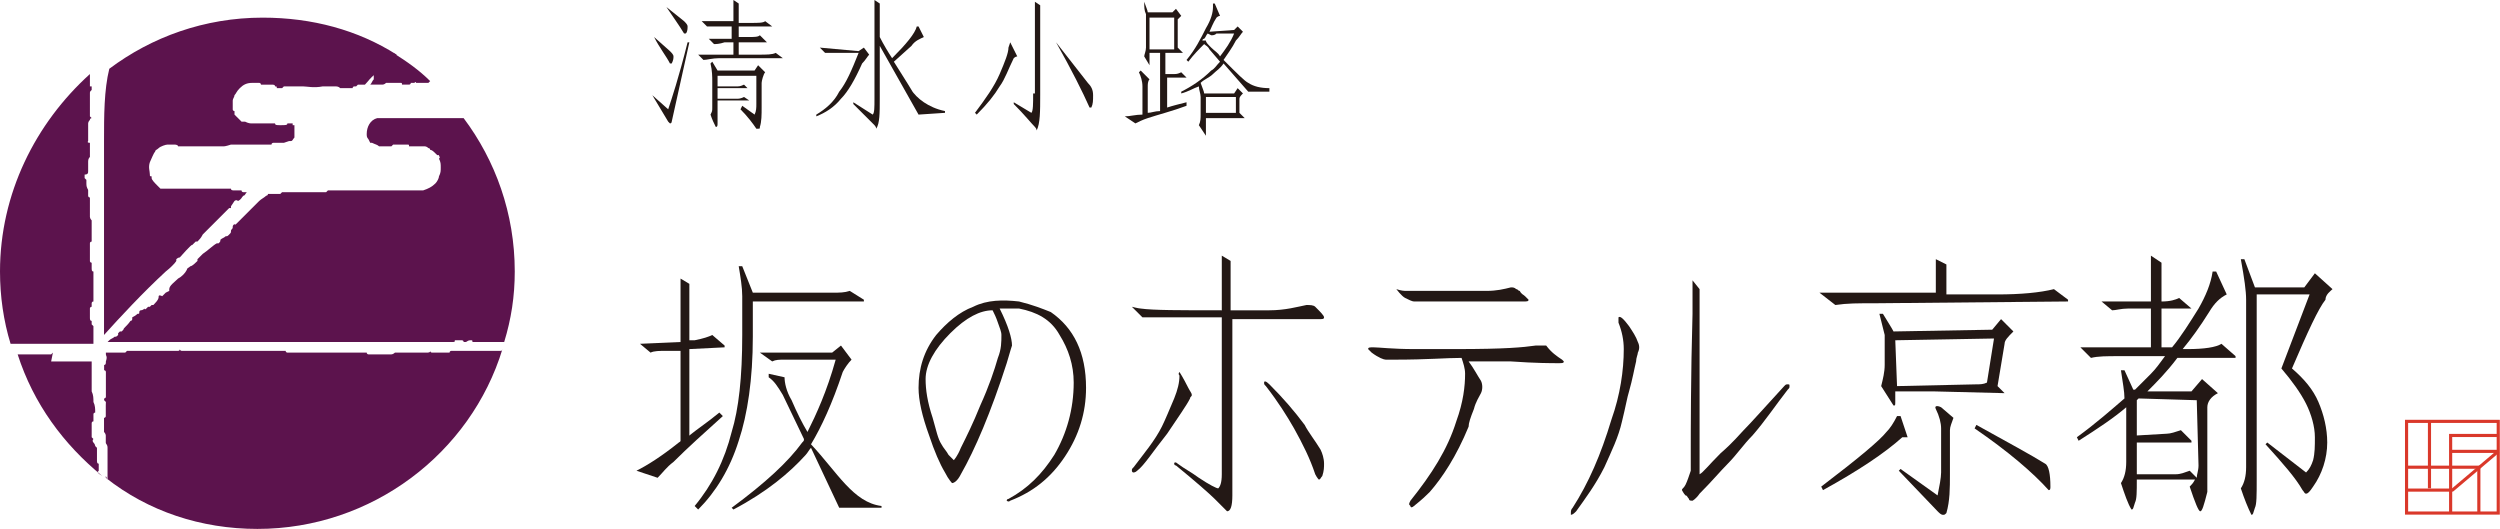<?xml version="1.0" encoding="utf-8"?>
<!-- Generator: Adobe Illustrator 25.0.1, SVG Export Plug-In . SVG Version: 6.00 Build 0)  -->
<svg version="1.1" id="レイヤー_1" xmlns="http://www.w3.org/2000/svg" xmlns:xlink="http://www.w3.org/1999/xlink" x="0px"
	 y="0px" viewBox="0 0 141.8 30" style="enable-background:new 0 0 141.8 30;" xml:space="preserve">
<style type="text/css">
	.st0{fill:#5C134D;}
	.st1{fill:none;stroke:#DA382A;stroke-width:0.178;stroke-miterlimit:10;}
	.st2{fill:none;stroke:#DA382A;stroke-width:0.178;stroke-linejoin:bevel;stroke-miterlimit:10;}
	.st3{fill:#231815;}
</style>
<g>
	<g>
		<g>
			<path class="st0" d="M5.6,26.7c0-0.1,0-0.1,0-0.2c0,0,0,0,0-0.1c0,0,0-0.1,0-0.1c0,0,0,0,0,0c-0.1,0-0.1-0.1-0.1-0.2
				c0,0,0-0.1,0-0.1c0,0,0,0,0-0.1c0,0,0,0,0-0.1c0-0.1,0-0.1,0-0.2c0,0,0,0,0-0.1l0,0c0,0,0-0.1,0-0.1c0,0-0.1-0.1-0.1-0.1
				c0,0,0,0,0,0c0,0,0-0.1-0.1-0.2c0,0,0,0,0,0c0,0-0.1-0.1,0-0.2c0,0,0,0-0.1-0.1c0,0,0,0,0,0c0-0.1,0-0.2,0-0.2c0,0,0-0.1,0-0.2
				c0,0,0,0,0,0c0,0,0,0,0,0c0,0,0,0,0-0.1c0-0.1,0-0.1,0-0.1c0-0.1,0-0.1,0-0.2c0,0,0-0.1,0.1-0.1c0,0,0,0,0,0c0-0.1,0-0.1,0-0.1
				c0-0.1,0-0.1,0-0.2c0,0,0,0,0,0c0,0,0,0,0,0c0,0,0,0,0,0c0,0,0,0,0,0c0,0,0,0,0,0c0,0,0,0,0,0c0,0,0-0.1,0-0.1
				c0-0.1,0.1-0.1,0.1-0.1c0,0,0,0,0,0c0-0.2,0-0.4-0.1-0.6c0-0.2,0-0.4-0.1-0.6c0-0.1,0-0.2,0-0.3c0,0,0,0,0-0.1c0,0,0,0,0-0.1
				c0,0,0,0,0,0c0-0.1,0-0.1,0-0.1c0,0,0-0.1,0-0.1c0,0,0,0,0-0.1c0-0.1,0-0.2,0-0.2c0,0,0-0.1,0-0.2c0,0,0,0,0,0c0,0,0,0,0-0.1
				c0,0,0-0.1,0-0.1c0-0.1,0-0.2,0-0.2c0,0,0-0.1,0-0.1c-0.1,0-0.1,0-0.2,0c0,0,0,0-0.1,0c0,0,0,0,0,0c0,0,0,0-0.1,0c0,0,0,0-0.1,0
				c0,0,0,0-0.1,0c0,0-0.1,0-0.1,0c0,0-0.1,0-0.1,0c0,0-0.1,0-0.1,0c0,0-0.1,0-0.1,0c0,0,0,0-0.1,0c0,0-0.1,0-0.2,0c0,0-0.1,0-0.1,0
				c0,0-0.1,0-0.1,0c0,0-0.1,0-0.1,0c0,0,0,0,0,0c0,0,0,0,0,0c-0.1,0-0.2,0-0.3,0c0,0-0.1,0-0.1,0c0,0-0.1,0-0.1,0c0,0,0,0,0,0
				l-0.1,0l0,0c0,0,0,0-0.1,0C3,20,3,20,3,20c0,0,0,0,0,0c0,0-0.1,0.1-0.1,0.1c0,0,0,0,0,0l-0.1,0c0,0-0.1,0-0.1,0c0,0,0,0,0,0
				c0,0,0,0-0.1,0c-0.1,0-0.1,0-0.2,0c-0.1,0-0.1,0-0.1,0c0,0-0.1,0-0.1,0c0,0,0,0-0.1,0c0,0-0.1,0-0.1,0c-0.1,0-0.2,0-0.3,0
				c0,0,0,0,0,0c0,0,0,0,0,0c0,0-0.1,0-0.1,0c0,0,0,0-0.1,0c0,0,0,0,0,0c0,0,0,0,0,0c0,0,0,0-0.1,0c-0.1,0-0.1,0-0.1,0
				c0,0,0,0-0.1,0c0,0-0.1,0-0.1,0c0,0-0.1,0-0.1,0c0,0,0,0,0,0c0.9,2.8,2.6,5.1,4.8,6.9C5.5,26.8,5.5,26.8,5.6,26.7
				C5.6,26.7,5.6,26.7,5.6,26.7z"/>
			<path class="st0" d="M0.7,19.5C0.7,19.5,0.8,19.5,0.7,19.5c0.1,0,0.1,0,0.1,0c0.1,0,0.1,0,0.2,0c0,0,0,0,0,0c0.1,0,0.2,0,0.3,0
				l0,0h0c0,0,0.1,0,0.1,0c0.7,0,1.5,0,2,0c0,0,0,0,0,0c0,0,0,0,0.1,0c0.1,0,0.2,0,0.2,0c0,0,0.1,0,0.1,0c0,0,0,0,0.1,0
				c0,0,0.1,0,0.1,0c0,0,0,0,0,0c0,0,0,0,0.1,0c0.1,0,0.1,0,0.2,0c0,0,0,0,0,0c0.1,0,0.2,0,0.4,0c0.2,0,0.4,0,0.5,0c0,0,0,0,0.1,0
				l0,0c0-0.1,0-0.1,0-0.2c0-0.1,0-0.2,0-0.3c0,0,0,0,0-0.1l0-0.2c0,0,0,0,0-0.1c0,0,0-0.1,0-0.1c0,0-0.1-0.1-0.1-0.1
				c0,0,0-0.1,0-0.1c0,0,0-0.1,0-0.1c-0.1,0-0.1-0.1-0.1-0.2c0,0,0-0.1,0-0.1c0,0,0,0,0,0c0,0,0-0.1,0-0.1c0-0.1,0-0.2,0-0.3
				c0,0,0-0.1,0.1-0.1c0,0,0,0,0,0c0,0,0-0.1,0-0.1c0,0,0,0,0-0.1c0,0,0-0.1,0.1-0.1c0,0,0-0.1,0-0.1c0-0.1,0-0.1,0-0.2
				c0-0.1,0-0.2,0-0.3c0,0,0,0,0-0.1l0-0.1c0,0,0,0,0,0c0-0.1,0-0.1,0-0.3c0,0,0-0.1,0-0.1c0-0.1,0-0.2,0-0.2c0,0,0,0,0-0.1
				c0-0.1,0-0.1,0-0.2c-0.1,0-0.1-0.1-0.1-0.2c0,0,0-0.1,0-0.1c0,0,0,0,0,0v0v0c0,0,0,0,0,0c0,0,0-0.1,0-0.1c0,0,0-0.1,0-0.1
				c-0.1,0-0.1-0.1-0.1-0.1c0-0.1,0-0.2,0-0.2c0-0.1,0-0.2,0-0.2c0,0,0-0.1,0-0.2c0,0,0-0.1,0-0.1c0,0,0,0,0-0.1l0,0
				c0,0,0-0.1,0-0.1c0,0,0,0,0-0.1c0-0.1,0.1-0.1,0.1-0.1l0,0c0-0.1,0-0.1,0-0.1c0,0,0,0,0-0.1c0-0.2,0-0.7,0-0.8c0,0,0-0.1,0-0.1
				c0,0,0,0,0-0.1c0,0,0,0,0,0c0,0-0.1-0.1-0.1-0.2c0,0,0,0,0-0.1c0,0,0,0,0,0c0,0,0-0.1,0-0.1c0-0.1,0-0.1,0-0.1c0-0.1,0-0.3,0-0.5
				c0-0.1,0-0.3,0-0.3c-0.1,0-0.1-0.1-0.1-0.1c0-0.2,0-0.3,0-0.3c0-0.1-0.1-0.1-0.1-0.4c0,0,0,0,0-0.1c0,0,0-0.1,0-0.1
				c0,0-0.1-0.1-0.1-0.1c0,0,0-0.1,0-0.1c0,0,0-0.1,0-0.1C5,9.9,5,9.8,5,9.7c0,0,0,0,0-0.1c0,0,0-0.1,0-0.1c0,0,0-0.1,0-0.1
				c0,0,0,0,0,0c0,0,0,0,0,0C5,9.4,5,9.3,5,9.2c0,0,0,0,0,0C5,9.1,5,9,5.1,8.9c0,0,0-0.1,0-0.1c0,0,0-0.1,0-0.1c0,0,0,0,0,0
				c0-0.1,0-0.1,0-0.2c0,0,0-0.1,0-0.2c0,0,0,0,0,0c0,0,0-0.1,0-0.1c0,0,0-0.1,0-0.1C4.9,8.1,5,8,5,8c0-0.1,0-0.1,0-0.2
				c0-0.1,0-0.2,0-0.4C5,7.4,5,7.3,5,7.3c0,0,0,0,0-0.1c0,0,0,0,0-0.1l0,0l0,0c0,0,0,0,0-0.1c0,0,0-0.1,0.1-0.2c0,0,0,0,0,0
				c0,0,0-0.1,0.1-0.1c0,0,0,0,0,0c0,0,0,0,0,0c0,0,0,0,0,0c0,0,0,0,0,0c0,0,0,0-0.1-0.1c0,0,0-0.1,0-0.4c0,0,0-0.1,0-0.1
				c0,0,0-0.1,0-0.1c0,0,0-0.2,0-0.5c0,0,0,0,0,0c0,0,0,0,0,0c0-0.1,0-0.1,0-0.1c0,0,0,0,0-0.1c0,0,0,0,0,0c0-0.1,0-0.1,0.1-0.2
				c0,0,0,0,0,0c0-0.1,0-0.1,0-0.2c0,0,0,0-0.1,0C5.1,4.8,5.1,4.7,5.1,4.5c0-0.1,0-0.1,0-0.2c0,0,0,0,0-0.1C2,7,0,11,0,15.4
				c0,1.4,0.2,2.8,0.6,4.1C0.6,19.5,0.7,19.5,0.7,19.5C0.7,19.5,0.7,19.5,0.7,19.5z"/>
			<path class="st0" d="M5.9,8c0,0.5,0,0.9,0,1.4c0,0.6,0,1.2,0,1.7c0,0,0,0.1,0,0.1c0,0.1,0,0.1,0,0.2c0,0.1,0,0.2,0,0.3
				c0,0,0,0,0,0.1c0,0.3,0,0.6,0,0.8c0,0.1,0,0.3,0,0.4c0,0,0,0.1,0,0.1c0,0,0,0.1,0,0.2c0,0.2,0,0.4,0,0.4c0,0.1,0,0.1,0,0.1
				c0,0.1,0,0.1,0,0.3c0,0.2,0,0.3,0,0.5c0,0.2,0,0.4,0,0.6c0,0,0,0,0,0c0,0,0,0,0,0.1c0,0.1,0,0.2,0,0.2c0,0.1,0,0.2,0,0.3
				c0,0,0,0,0,0c0,0.1,0,0.2,0,0.4c0,0,0,0,0,0c0,0.1,0,0.1,0,0.2c0,0,0,0,0,0.1l0,0c0,0.1,0,0.2,0,0.3c0,0.2,0,0.3,0,0.5
				c0,0,0,0,0,0c0,0,0,0,0,0c0,0.1,0,0.2,0,0.4c0,0,0,0.1,0,0.1c0,0.1,0,0.2,0,0.4c0,0,0,0,0,0.1c0,0,0,0,0,0.1c0,0,0,0,0,0.1
				c0,0.2,0,0.3,0,0.5c0.9-1,2.2-2.4,3.5-3.6C9.9,15,10,14.8,10,14.8c0,0,0-0.1,0-0.1c0,0,0.1-0.1,0.2-0.1c0,0,0.7-0.8,0.7-0.7
				c0,0,0.2-0.2,0.2-0.2c0,0,0,0,0.1,0c0.1-0.1,0.2-0.2,0.3-0.4c0.1-0.1,0.2-0.2,0.3-0.3c0,0,0.1-0.1,0.1-0.1
				c0.1-0.1,0.2-0.2,0.3-0.3c0.2-0.2,0.4-0.4,0.5-0.5c0,0,0.1-0.1,0.1-0.1h0c0,0,0.1-0.1,0.1-0.1l0.1-0.1c0,0,0,0,0.1,0
				c0,0,0-0.1,0-0.1l0.2-0.3c0,0,0.1-0.1,0.2,0c0,0,0,0,0,0c0.2-0.1,0.2-0.2,0.3-0.3c0.1,0,0.1-0.1,0.2-0.2c-0.1,0-0.2,0-0.2,0
				c0,0-0.1,0-0.1-0.1c0,0-0.1,0-0.1,0c-0.1,0-0.2,0-0.3,0c0,0,0,0,0,0c-0.1,0-0.2,0-0.2-0.1c0,0,0,0-0.1,0c0,0-0.1,0-0.1,0
				c0,0,0,0-0.1,0c-0.1,0-0.2,0-0.3,0c-0.2,0-0.4,0-0.6,0c0,0,0,0-0.1,0l-0.2,0c-0.1,0-0.1,0-0.1,0c-0.1,0-0.1,0-0.5,0
				c0,0-0.1,0-0.1,0c0,0,0,0-0.1,0c-0.2,0-0.4,0-0.5,0c0,0-0.1,0-0.2,0l-0.1,0c-0.1,0-0.3,0-0.4,0c0,0-0.1,0-0.1,0c0,0,0,0,0,0
				c0,0-0.1,0-0.2,0c0,0-0.1,0-0.1,0c0,0-0.1,0-0.1,0c-0.1-0.1-0.1-0.1-0.2-0.2c-0.1-0.1-0.3-0.3-0.3-0.4c0,0,0,0,0-0.1
				c-0.1,0-0.1,0-0.1-0.1c0-0.2-0.1-0.4,0-0.7c0.1-0.2,0.2-0.5,0.3-0.6c0-0.1,0.1-0.1,0.2-0.2c0.1-0.1,0.4-0.2,0.5-0.2
				c0.1,0,0.2,0,0.2,0c0,0,0,0,0,0c0,0,0.1,0,0.2,0c0,0,0,0,0,0c0,0,0.2,0,0.2,0.1c0,0,0,0,0,0l0.2,0c0.1,0,0.1,0,0.1,0
				c0.1,0,0.1,0,0.2,0c0.4,0,1.5,0,1.8,0c0,0,0,0,0,0c0.1,0,0.1,0,0.1,0c0,0,0,0,0,0c0.1,0,0.1,0,0.2,0c0,0,0.1,0,0.4-0.1
				c0.1,0,0.1,0,0.1,0l0,0v0c0,0,0,0,0,0l0,0v0l0,0c0,0,0,0,0,0l0,0l0,0h0c0,0,0.1,0,0.1,0c0,0,0,0,0,0c0.2,0,0.3,0,0.3,0
				c0.3,0,0.7,0,1,0c0.3,0,0.6,0,0.7,0c0,0,0.1,0,0.1,0c0-0.1,0.1-0.1,0.1-0.1h0c0.3,0,0.4,0,0.6,0L16.4,8c0,0,0.1,0,0.1,0
				c0.1,0,0.1-0.1,0.2-0.2c0,0,0,0,0-0.1c0,0,0-0.1,0-0.1c0,0,0-0.1,0-0.1c0,0,0-0.1,0-0.1c0,0,0,0,0-0.1c0-0.1,0-0.1,0-0.2
				c0,0,0,0-0.1,0c0,0,0,0,0-0.1c0,0-0.1,0-0.1,0c0,0-0.1,0-0.1,0c0,0,0,0-0.1,0c0,0,0,0,0,0c0,0.1-0.1,0.1-0.4,0.1
				c-0.2,0-0.3,0-0.3-0.1c-0.1,0-0.2,0-0.4,0c0,0-0.1,0-0.3,0c0,0,0,0-0.1,0c0,0-0.1,0-0.2,0l-0.1,0c-0.1,0-0.2,0-0.2,0c0,0,0,0,0,0
				c0,0,0,0,0,0c-0.1,0-0.2,0-0.4-0.1h0l0,0l0,0l0,0c0,0,0,0-0.1,0l0,0c0,0,0,0-0.1,0c0,0,0,0,0,0l0,0c0,0,0,0,0,0
				c-0.1-0.1-0.2-0.2-0.3-0.3c0,0-0.1-0.1-0.1-0.1c0,0,0-0.1,0-0.1c0,0,0,0,0,0c0,0,0-0.1,0-0.1c0,0-0.1,0-0.1-0.1
				c0-0.2,0-0.3,0-0.5c0-0.1,0.1-0.2,0.1-0.3c0.1-0.1,0.1-0.2,0.3-0.4c0.2-0.2,0.4-0.3,0.7-0.3c0.1,0,0.1,0,0.2,0l0,0l0.1,0
				c0.1,0,0.1,0,0.1,0c0,0,0.1,0,0.1,0.1c0,0,0,0,0,0c0.1,0,0.1,0,0.2,0c0,0,0,0,0,0l0.1,0l0.2,0c0,0,0,0,0,0c0,0,0,0,0.1,0
				c0.1,0,0.2,0,0.2,0.1l0,0c0.1,0,0.1,0,0.1,0.1c0,0,0,0,0.1,0c0,0,0.1,0,0.1,0c0.1,0,0.1,0,0.1,0c0,0,0,0,0.1-0.1
				c0.1,0,0.4,0,0.7,0c0.1,0,0.2,0,0.3,0l0,0c0,0,0,0,0.1,0c0.2,0,0.6,0.1,1.1,0c0,0,0,0,0.1,0c0,0,0,0,0.1,0c0.2,0,0.2,0,0.3,0
				c0,0,0.1,0,0.2,0c0.1,0,0.2,0,0.3,0.1c0,0,0.1,0,0.1,0c0.2,0,0.4,0,0.6,0c0,0,0-0.1,0.1-0.1c0,0,0.1,0,0.1,0l0.1-0.1
				c0,0,0,0,0.1,0l0.1,0c0,0,0.1,0,0.1,0c0,0,0.1,0,0.1,0c0.2-0.2,0.3-0.4,0.6-0.6c0,0,0,0,0.1,0c0,0,0.1-0.1,0.2-0.2
				c0.1-0.1,0.2-0.2,0.3-0.2c0.2-0.2,0.4-0.4,0.6-0.7c-2.2-1.4-4.8-2.1-7.6-2.1c-3.3,0-6.3,1.1-8.7,2.9C5.9,5.1,5.9,6.6,5.9,8z"/>
			<path class="st0" d="M21.2,4.5C21.2,4.5,21.2,4.5,21.2,4.5c-0.1,0.1-0.1,0.2-0.2,0.3h0c0,0,0,0,0.1,0c0,0,0,0,0,0
				c0.1,0,0.3,0,0.3,0c0.1,0,0.2,0,0.2,0c0,0,0,0,0.1,0c0,0,0.1,0,0.2-0.1l0.1,0c0,0,0.1,0,0.2,0c0,0,0.1,0,0.1,0c0.1,0,0.2,0,0.3,0
				l0.1,0c0.1,0,0.1,0,0.1,0.1c0,0,0,0,0.1,0c0.2,0,0.3,0,0.3,0c0,0,0.1,0,0.1-0.1c0,0,0,0,0.1,0c0,0,0,0,0.1,0c0,0,0,0,0,0
				c0,0,0,0,0,0c0,0,0.1-0.1,0.1,0c0,0,0,0,0,0c0.1,0,0.3,0,0.4,0c0.1,0,0.2,0,0.2,0c0,0,0,0,0.1,0c0,0,0.1-0.1,0.1-0.1l0,0
				c0,0,0,0,0,0c-0.6-0.6-1.3-1.1-2.1-1.6c-0.3,0.4-0.7,0.8-1.1,1.2L21.2,4.5z"/>
			<path class="st0" d="M20.8,7.6c0,0.1,0,0.2,0.1,0.3c0,0,0,0,0,0L21,8.1c0,0,0.1,0,0.1,0c0.2,0.1,0.3,0.1,0.4,0.2l0,0
				c0.1,0,0.1,0,0.3,0l0.2,0h0c0,0,0,0,0,0h0l0.1,0h0c0,0,0.1,0,0.1,0c0,0,0.1-0.1,0.1-0.1c0.1,0,0.2,0,0.3,0c0.1,0,0.2,0,0.5,0
				c0.1,0,0.1,0,0.1,0.1c0.3,0,0.4,0,0.4,0c0,0,0.1,0,0.1,0c0.1,0,0.2,0,0.3,0c0,0,0,0,0.1,0c0,0,0.1,0,0.2,0.1c0,0,0.1,0,0.1,0.1
				c0.1,0,0.2,0.1,0.3,0.2c0,0,0,0,0.1,0.1c0,0,0,0,0.1,0c0,0.1,0.1,0.1,0,0.2c0.1,0.2,0.1,0.3,0.1,0.5c0,0.2,0,0.3-0.1,0.5
				c0,0.1-0.1,0.3-0.2,0.4c-0.2,0.2-0.4,0.3-0.7,0.4c-0.2,0-0.3,0-0.5,0c-0.1,0-0.1,0-0.2,0c-0.2,0-0.4,0-0.6,0c0,0,0,0-0.1,0
				c-0.1,0-0.1,0-0.1,0l0,0h-0.6c0,0-0.1,0-0.2,0c0,0,0,0-0.1,0c-0.3,0-0.4,0-0.4,0c0,0-0.1,0-0.1,0l-0.3,0l0,0c0,0,0,0,0,0l0,0
				c0,0-0.1,0-0.1,0c0,0-0.1,0-0.2,0c0,0-0.1,0-0.1,0c-0.3,0-0.4,0-0.5,0c-0.1,0-0.2,0-0.6,0c0,0-0.1,0-0.1,0c-0.2,0-0.3,0-0.3,0
				c-0.1,0-0.2,0-0.3,0c0,0-0.1,0.1-0.1,0.1c-0.2,0-0.5,0-0.8,0c-0.2,0-0.4,0-0.6,0c0,0,0,0-0.1,0l-0.6,0c0,0,0,0-0.1,0
				c-0.1,0-0.2,0-0.3,0c0,0-0.1,0.1-0.1,0.1l-0.3,0c-0.1,0-0.3,0-0.4,0l0,0c0,0,0,0.1-0.1,0.1c-0.1,0.1-0.3,0.2-0.4,0.3
				c-0.1,0.1-0.3,0.3-0.5,0.5c-0.3,0.3-0.6,0.6-0.8,0.8c0,0-0.1,0.1-0.1,0c-0.1,0.1-0.1,0.1-0.1,0.2c0,0.1-0.1,0.1-0.1,0.2
				c0,0.1,0,0.1-0.1,0.2c-0.1,0.1-0.1,0.1-0.2,0.1c-0.1,0.1-0.2,0.1-0.3,0.2c0,0.1,0,0.1-0.1,0.2c0,0,0,0-0.1,0
				c-0.2,0.1-0.5,0.4-0.8,0.6c-0.1,0.1-0.2,0.2-0.3,0.3c0,0,0,0.1,0,0.1c-0.1,0.1-0.3,0.3-0.4,0.3c-0.1,0.1-0.2,0.1-0.2,0.2
				c-0.1,0.2-0.3,0.4-0.5,0.5c-0.2,0.2-0.5,0.4-0.5,0.6c0,0,0,0,0,0.1l-0.2,0.1l-0.1,0.1c0,0-0.1,0.1-0.1,0.1C9,16.7,9,16.8,9,16.8
				c0,0.1,0,0.2-0.3,0.5c0,0-0.1,0-0.1,0c0,0-0.1,0.1-0.1,0.1c0,0-0.1,0-0.1,0c0,0-0.1,0.1-0.1,0.1c0,0,0,0,0,0c0,0-0.1,0.1-0.1,0
				c0,0-0.1,0.1-0.2,0.1c-0.1,0-0.1,0.1-0.1,0.1c0,0,0,0,0,0c0,0.1,0,0.1-0.1,0.1c0,0-0.1,0.1-0.3,0.2l0,0l0,0.1c0,0,0,0.1-0.1,0.1
				C7.2,18.5,7,18.6,7,18.7c0,0-0.1,0.1-0.1,0.1c0,0,0,0-0.1,0c0,0-0.1,0.1-0.1,0.1c0,0,0,0,0,0c0,0,0,0.1,0,0.1
				c-0.1,0.1-0.1,0.1-0.2,0.1c-0.1,0.1-0.2,0.1-0.3,0.2c0,0,0,0-0.1,0.1c0,0,0.1,0,0.1,0l0.4,0c0,0,0,0,0,0c0.1,0,0.2,0,0.3,0
				c0.1,0,0.2,0,0.3,0c0.4,0,0.7,0,0.9,0c0,0,0,0,0,0c0.1,0,0.1,0,0.1,0c0,0,0,0,0.1,0l0,0c0,0,0,0,0.1,0c0.1,0,0.1,0,0.1,0
				c0.1,0,0.1,0,0.2,0c0,0,0,0,0.1,0c0,0,0,0,0,0c0.1,0,0.1,0,0.3,0c0,0,0,0,0,0l0.1,0c0,0,0,0,0,0c0,0,0,0,0.1,0c0,0,0.1,0,0.1,0
				c0,0,0.1,0,0.1,0c0,0,0.1,0,0.1,0c0.1,0,0.2,0,0.3,0c0,0,0,0,0.1,0c0.1,0,0.3,0,0.4,0l0.1,0c0.3,0,0.6,0,0.8,0c0,0,0,0,0.1,0
				c0,0,0,0,0,0c0,0,0.1,0,0.1,0c0,0,0,0,0.1,0c0.1,0,0.3,0,0.4,0c0,0,0.1,0,0.1,0c0,0,0.1,0,0.1,0c0,0,0,0,0,0c0,0,0,0,0.1,0
				c0,0,0.1,0,0.1,0c0,0,0,0,0,0c0,0,0,0,0.1,0c0.1,0,0.4,0,0.5,0c0,0,0,0,0,0c0,0,0.1,0,0.1,0l0.2,0c0,0,0.1,0,0.1,0c0,0,0,0,0,0
				c0,0,0.1,0,0.2,0l0,0c0.2,0,0.4,0,0.6,0c0.2,0,0.3,0,0.5,0c0,0,0,0,0,0l0.3,0c0.4,0,0.8,0,1.2,0c0,0,0.1,0,0.1,0c0,0,0,0,0,0
				c0.1,0,0.1,0,0.3,0c0,0,0,0,0,0c0.1,0,0.2,0,0.3,0c0.1,0,0.2,0,0.3,0c0.1,0,0.1,0,0.2,0l0,0c0,0,0,0,0.1,0c0.2,0,0.3,0,0.4,0
				c0.1,0,0.3,0,0.5,0c0,0,0,0,0,0c0,0,0,0,0,0c0,0,0,0,0,0c0.2,0,0.3,0,0.5,0c0,0,0,0,0.1,0c0.1,0,0.1,0,0.2,0c0.1,0,0.1,0,0.2,0
				c0,0,0,0,0.1,0c0,0,0.1,0,0.2,0c0,0,0,0,0.1,0c0,0,0,0,0,0l0.2,0c0,0,0.1,0,0.1,0c0,0,0,0,0.1,0c0.1,0,0.2,0,0.2,0
				c0,0,0.1,0,0.1,0c0,0,0,0,0,0c0,0,0,0,0,0c0.1,0,0.1,0,0.3,0c0.1,0,0.1,0,0.2,0c0.1,0,0.2,0,0.2,0c0,0,0,0,0,0c0,0,0,0,0,0
				c0.1,0,0.3,0,0.5,0c0,0,0,0,0,0l0,0l0.2,0c0,0,0,0,0,0c0,0,0.1,0,0.1,0c0,0,0,0,0,0c0.1,0,0.1,0,0.3,0c0,0,0,0,0,0
				c0.1,0,0.2,0,0.3,0c0.1,0,0.1,0,0.2,0c0,0,0,0,0,0c0,0,0.1,0,0.1,0c0,0,0.1,0,0.1,0c0,0,0.1,0,0.1,0c0,0,0.1,0,0.1,0
				c0,0,0.1,0,0.1,0c0,0,0,0,0.1,0c0.1,0,0.2,0,0.3,0c0,0,0.1,0,0.1,0c0,0,0,0,0,0c0,0,0,0,0,0c0,0,0,0,0.1,0c0,0,0.1,0,0.1,0
				c0,0,0.1,0,0.1,0c0,0,0.1,0,0.1,0c0,0,0,0,0.1,0c0.1,0,0.1,0,0.2,0c0,0,0,0,0,0c0.1,0,0.2,0,0.3,0c0.1,0,0.1,0,0.2,0
				c0,0,0.1,0,0.1,0c0,0,0,0,0,0c0.1,0,0.1,0,0.2,0c0,0,0,0,0.1,0c0,0,0,0,0.1,0c0,0,0.1,0,0.1,0c0,0,0,0,0,0c0,0,0,0,0,0
				c0.2,0,0.2,0,0.2-0.1c0,0,0,0,0.1,0c0.1,0,0.1,0,0.2,0c0,0,0,0,0.1,0c0,0,0.1,0,0.1,0.1c0,0,0,0,0,0c0,0,0.1,0,0.1,0c0,0,0,0,0,0
				c0.1,0,0.1-0.1,0.3-0.1h0c0.1,0,0.1,0,0.1,0.1c0,0,0.1,0,0.1,0c0.1,0,0.2,0,0.3,0l0.2,0c0,0,0,0,0,0c0,0,0,0,0.1,0c0,0,0,0,0.1,0
				c0,0,0,0,0,0c0,0,0.1,0,0.1,0c0,0,0,0,0.1,0c0,0,0.1,0,0.1,0h0c0,0,0,0,0,0c0,0,0,0,0,0l0.1,0c0,0,0.1,0,0.1,0c0,0,0,0,0,0
				c0,0,0.1,0,0.2,0c0,0,0,0,0,0c0,0,0,0,0.1,0l0.2,0c0,0,0,0,0,0c0,0,0,0,0,0c0.4-1.3,0.6-2.6,0.6-4c0-3.3-1.1-6.3-2.9-8.7l-4.9,0
				C21,6.8,20.8,7.2,20.8,7.6z"/>
			<path class="st0" d="M28.5,19.8c0,0,0,0.1-0.1,0.1c-0.1,0-0.1,0-0.2,0c0,0-0.1,0-0.1,0c0,0-0.1,0-0.1,0c0,0,0,0-0.1,0l0,0l-0.2,0
				c0,0-0.1,0-0.1,0c0,0,0,0,0,0c-0.1,0-0.1,0-0.2,0c0,0,0,0-0.1,0c0,0,0,0-0.1,0c0,0-0.1,0-0.2,0c0,0,0,0-0.1,0c0,0-0.1,0-0.1,0
				c0,0,0,0,0,0c0,0-0.1,0-0.1,0c0,0-0.1,0-0.1,0c0,0-0.1,0-0.1,0c0,0-0.1,0-0.1,0c0,0-0.1,0-0.1,0c-0.1,0-0.2,0-0.4,0c0,0,0,0,0,0
				l-0.2,0c0,0-0.1,0-0.1,0c0,0,0,0,0,0c0,0,0,0,0,0c0,0,0,0,0,0c0,0,0,0,0,0c0,0-0.1,0-0.1,0.1c-0.1,0-0.1,0-0.2,0
				c-0.1,0-0.1,0-0.2,0c0,0-0.1,0-0.1,0c-0.1,0-0.2,0-0.3,0c-0.1,0-0.1,0-0.2,0c0,0-0.1,0-0.1-0.1h0c0,0,0,0,0,0
				c0,0.1-0.1,0.1-0.2,0.1c0,0,0,0,0,0c0,0,0,0-0.1,0c-0.2,0-0.3,0-0.4,0l-0.1,0c0,0,0,0-0.1,0c-0.1,0-0.2,0-0.3,0
				c-0.1,0-0.2,0-0.3,0c0,0-0.1,0-0.1,0c0,0-0.1,0-0.1,0c0,0-0.1,0-0.2,0c0,0-0.1,0-0.1,0c0,0,0,0,0,0l0,0c0,0-0.1,0.1-0.2,0.1
				c-0.2,0-0.3,0-0.4,0l-0.1,0h0c-0.1,0-0.1,0-0.2,0c0,0,0,0,0,0c-0.1,0-0.3,0-0.5,0l-0.1,0c0,0-0.1,0-0.1-0.1c0,0,0,0,0,0
				c0,0,0,0,0,0c0,0,0,0,0,0c0,0-0.1,0-0.2,0l-0.1,0c0,0-0.1,0-0.1,0c-0.1,0-0.1,0-0.2,0c0,0-0.1,0-0.1,0c0,0,0,0,0,0c0,0,0,0,0,0
				c-0.1,0-0.2,0-0.3,0c0,0,0,0-0.1,0c0,0,0,0-0.1,0c0,0-0.1,0-0.1,0c0,0,0,0,0,0c0,0,0,0-0.1,0c0,0,0,0-0.1,0l-0.1,0c0,0,0,0-0.1,0
				l-0.1,0c0,0,0,0,0,0c-0.1,0-0.2,0-0.2,0c0,0-0.1,0-0.1,0c0,0,0,0,0,0c0,0,0,0,0,0c0,0,0,0-0.1,0c0,0,0,0-0.1,0
				c-0.1,0-0.2,0-0.3,0c0,0-0.1,0-0.1,0c-0.1,0-0.4,0-0.6,0c0,0,0,0,0,0c0,0-0.1,0-0.1,0c0,0-0.1,0-0.1,0c-0.1,0-0.1,0-0.2,0
				c0,0-0.1,0-0.1,0c0,0-0.1,0-0.1,0l0,0c0,0-0.1,0-0.1,0c0,0,0,0,0,0c0,0,0,0-0.1,0c0,0-0.1,0-0.1,0c0,0,0,0-0.1,0c0,0,0,0,0,0
				c0,0-0.1,0-0.2,0c0,0-0.1,0-0.1-0.1c0,0,0,0,0,0c0,0-0.1,0-0.1,0c0,0-0.1,0-0.1,0c0,0,0,0-0.1,0c0,0-0.1,0-0.1,0c0,0-0.1,0-0.1,0
				c0,0,0,0-0.1,0c0,0-0.1,0-0.1,0c0,0,0,0,0,0l0,0c0,0,0,0-0.1,0c0,0-0.1,0-0.1,0c0,0,0,0-0.1,0c0,0,0,0-0.1,0c0,0-0.1,0-0.1,0
				c-0.1,0-0.1,0-0.1,0c0,0,0,0-0.1,0l-0.1,0c0,0,0,0-0.1,0c0,0,0,0-0.1,0c-0.1,0-0.2,0-0.2,0c-0.1,0-0.2,0-0.2,0c0,0,0,0,0,0
				c0,0,0,0,0,0c0,0,0,0,0,0c0,0,0,0,0,0l0,0c0,0,0,0-0.1,0c0,0,0,0-0.1,0c-0.1,0-0.1,0-0.2,0c-0.1,0-0.2,0-0.3,0c0,0,0,0-0.1,0
				c0,0-0.1,0-0.1,0c0,0-0.1,0-0.1,0c0,0,0,0,0,0c0,0-0.1,0-0.1,0c0,0-0.1,0-0.1,0c0,0,0,0,0,0c0,0,0,0,0,0c0,0-0.1,0-0.1,0
				c0,0-0.1,0-0.1,0c0,0,0,0,0,0c-0.1,0-0.2,0-0.2,0c0,0,0,0-0.1,0l-0.4,0c0,0,0,0,0,0c0,0-0.1,0-0.2,0c-0.1,0-0.2,0-0.3,0
				c0,0,0,0,0,0c0,0,0,0,0,0c0,0-0.1,0-0.2,0c0,0,0,0-0.1,0c0,0,0,0-0.1,0c0,0,0,0,0,0c0,0,0,0,0,0c0,0-0.1,0-0.1,0c0,0-0.1,0-0.2,0
				c-0.1,0-0.2,0-0.2,0c0,0-0.1,0-0.1,0c0,0,0,0-0.1,0c0,0,0,0,0,0c0,0,0,0,0,0c0,0-0.1,0-0.1,0c0,0-0.1,0-0.1-0.1c0,0,0,0,0,0
				c0,0,0,0,0,0c0,0,0,0.1-0.1,0.1c-0.1,0-0.2,0-0.3,0c-0.1,0-0.1,0-0.2,0c0,0,0,0,0,0c0,0-0.1,0-0.2,0c-0.1,0-0.2,0-0.2,0
				c0,0,0,0,0,0c0,0,0,0-0.1,0c0,0,0,0,0,0c0,0,0,0,0,0c-0.1,0-0.1,0-0.3,0c-0.1,0-0.2,0-0.3,0c0,0,0,0,0,0c0,0-0.1,0-0.1,0
				c-0.2,0-0.2,0-0.4,0l-0.1,0l0,0c0,0-0.1,0-0.1,0c0,0-0.1,0-0.1,0c0,0-0.1,0-0.1,0c0,0,0,0-0.1,0l0,0c0,0-0.1,0-0.1,0c0,0,0,0,0,0
				c0,0,0,0,0,0c0,0,0,0-0.1,0c0,0,0,0,0,0l-0.1,0c0,0-0.1,0.1-0.1,0.1c-0.2,0-0.3,0-0.5,0c-0.1,0-0.2,0-0.4,0c0,0-0.1,0-0.1,0
				c0,0,0,0-0.1,0c0,0,0,0,0,0.1c0,0,0,0,0,0c0,0.1,0.1,0.1,0,0.4c0,0.1,0,0.2-0.1,0.2c0,0.1,0,0.1,0,0.2c0,0,0,0,0,0.1
				c0.1,0,0.1,0.1,0.1,0.1c0,0.1,0,0.2,0,0.3c0,0.2,0,0.4,0,0.6c0,0,0,0,0,0c0,0,0,0.1,0,0.1l0,0.3c0,0,0,0.1,0,0.1l0,0
				c0,0,0,0.1-0.1,0.1c0,0,0,0,0,0.1c0,0,0,0,0,0c0,0,0.1,0.1,0.1,0.1L6,23c0,0.2,0,0.4,0,0.6c0,0,0,0.1-0.1,0.1c0,0.2,0,0.4,0,0.5
				c0,0,0,0,0,0.1c0,0,0,0,0,0c0,0,0,0.1,0,0.1c0,0,0,0.1,0,0.1c0,0,0.1,0.1,0.1,0.2c0,0,0,0.1,0,0.1h0c0,0,0,0,0,0.1
				c0,0,0,0.1,0,0.1c0,0,0,0,0,0.1c0,0,0,0,0,0c0,0.1,0.1,0.1,0.1,0.3c0,0,0,0,0,0.1c0,0,0,0.1,0,0.2c0,0.1,0,0.1,0,0.2
				c0,0,0,0,0,0.1c0,0,0,0,0,0c0,0.1,0,0.1,0,0.3c0,0,0,0,0,0.1c0,0.1,0,0.3,0,0.4c0,0,0,0.1,0,0.1l0,0.2c0,0,0,0.1,0,0.1L6,27
				c0,0,0,0,0,0l0,0.1C8.4,29,11.4,30,14.6,30C21.1,30,26.7,25.7,28.5,19.8C28.5,19.8,28.5,19.8,28.5,19.8
				C28.5,19.8,28.5,19.8,28.5,19.8z"/>
		</g>
		<g>
			<g>
				<g>
					<g>
						<rect x="136.5" y="23.9" class="st1" width="5.2" height="5.2"/>
						<line class="st1" x1="137.8" y1="23.9" x2="137.8" y2="27.7"/>
						<polyline class="st1" points="139,29.1 139,24.7 141.7,24.7 						"/>
						<polyline class="st2" points="139,25.6 141.7,25.6 139.1,27.8 136.5,27.8 						"/>
						<polyline class="st1" points="136.5,26.5 140.6,26.5 140.6,29.1 						"/>
					</g>
				</g>
			</g>
		</g>
	</g>
	<g>
		<g>
			<g>
				<path class="st3" d="M37,5.4l0.9,0.8c0.2-0.6,0.6-1.8,1.1-3.8l0.1,0l-1,4.5c0,0,0,0.1-0.1,0.1c0,0,0,0-0.1-0.1L37,5.4L37,5.4z
					 M37.1,2.1L38,2.9c0.1,0.1,0.2,0.2,0.2,0.3c0,0.1,0,0.2-0.1,0.4l-0.1,0C37.8,3.2,37.4,2.7,37.1,2.1L37.1,2.1z M37.8,0.4l1,0.8
					c0.1,0.1,0.2,0.2,0.2,0.3c0,0.1,0,0.3-0.1,0.4l-0.1,0C38.5,1.4,38.2,1,37.8,0.4L37.8,0.4z M40.4,3.5L40.7,4l2.1,0L43,3.7
					l0.4,0.4c-0.1,0.1-0.2,0.5-0.2,0.6v1.4c0,0.4,0,0.8-0.1,1.1c0,0.1,0,0.1-0.1,0.1c0,0,0,0-0.1,0c-0.2-0.3-0.5-0.7-0.9-1.1L42.1,6
					l0.7,0.5c0.1-0.2,0.1-0.4,0.1-0.6V4.3l-2.2,0v0.6l1.1,0c0.1,0,0.2,0,0.4-0.1L42.4,5v0l-1.7,0v0.6l1.1,0c0.1,0,0.2,0,0.4-0.1
					l0.3,0.2v0l-1.8,0v0.6c0,0.4,0,0.7,0,0.7c0,0.1,0,0.2-0.1,0.2c-0.1-0.2-0.2-0.4-0.3-0.7c0.1-0.2,0.1-0.2,0.1-0.4V4.6
					c0-0.2,0-0.6-0.1-1L40.4,3.5z"/>
				<g>
					<path class="st3" d="M44,3c-0.2,0.1-0.5,0.1-1,0.1l-1.1,0V2.4l1.6,0v0L43.1,2c-0.1,0.1-0.3,0.1-0.7,0.1l-0.5,0V1.5l1.9,0v0
						l-0.4-0.3c-0.1,0.1-0.4,0.1-0.8,0.1l-0.7,0V0.2L41.6,0v1.2l-1.8,0l0.3,0.3c0.2,0,0.4,0,0.7,0l0.7,0v0.7l-1.3,0l0.3,0.3
						c0.1,0,0.3,0,0.6-0.1l0.5,0v0.7l-2,0l0.3,0.3c0.2,0,0.5-0.1,0.9-0.1l3.6,0v0L44,3z"/>
				</g>
			</g>
			<g>
				<path class="st3" d="M48.7,2.9L49,2.7l0.3,0.4c-0.1,0.1-0.2,0.3-0.4,0.5c-0.4,0.9-0.8,1.6-1.2,2c-0.4,0.5-0.9,0.8-1.4,1l0-0.1
					c0.5-0.3,1-0.7,1.3-1.3c0.4-0.5,0.7-1.2,1.1-2.2l-1.6,0c-0.1,0-0.2,0-0.3,0l-0.3-0.3L48.7,2.9z"/>
				<g>
					<path class="st3" d="M52.4,5.8c-0.3-0.2-0.6-0.5-0.7-0.7c0,0-0.3-0.5-1-1.6l1-0.9c0.2-0.3,0.5-0.4,0.7-0.5l-0.3-0.6h-0.1
						c-0.1,0.4-0.6,1-1.4,1.8c-0.2-0.3-0.5-0.8-0.7-1.2V0.3c0,0,0,0,0-0.1L49.6,0v5.6c0,0.5,0,0.8-0.1,0.9l-1.1-0.7l0,0.1
						c0.6,0.6,1,1,1.2,1.2c0.1,0.1,0.1,0.2,0.1,0.2c0.2-0.3,0.2-0.9,0.2-1.7v-3l2.2,3.9l1.5-0.1V6.3C53.1,6.2,52.7,6,52.4,5.8z"/>
				</g>
			</g>
			<g>
				<path class="st3" d="M57.3,2.4l0.4,0.8c-0.1,0-0.2,0.1-0.2,0.1c-0.3,0.6-0.5,1.2-0.8,1.6c-0.3,0.5-0.7,1-1.3,1.6l-0.1-0.1
					c0.6-0.8,1.1-1.5,1.4-2.2C57,3.5,57.2,3,57.2,2.7L57.3,2.4L57.3,2.4z M59.9,2.4l1.8,2.3C61.9,4.9,62,5.1,62,5.4
					c0,0.3,0,0.5-0.1,0.7c-0.1,0-0.1,0-0.1,0C61.4,5.2,60.8,4,59.9,2.4L59.9,2.4z"/>
				<g>
					<path class="st3" d="M58.6,5.3c0,0.6,0,1-0.1,1.1l-1-0.6l0,0.1c0.6,0.6,1,1.1,1.2,1.3c0.1,0.1,0.1,0.2,0.1,0.2
						c0.2-0.4,0.2-1.1,0.2-2V0.3l-0.3-0.2V5.3z"/>
				</g>
			</g>
		</g>
		<g>
			<g>
				<g>
					<path class="st3" d="M64.9,0.1c0.1,0.3,0.2,0.5,0.2,0.6l1.4,0l0.2-0.2l0.3,0.4c-0.1,0.1-0.2,0.2-0.2,0.2l0,1.6L67.1,3v0l-1,0
						v1.2l0.5,0c0.1,0,0.2,0,0.4-0.1l0.3,0.3v0l-1.1,0v1.7c0.3-0.1,0.7-0.2,1.1-0.3L67.3,6c-0.8,0.3-1.6,0.5-2.2,0.7
						c-0.3,0.1-0.5,0.2-0.7,0.3l-0.6-0.4c0.3,0,0.6-0.1,1-0.1V4.9c0-0.3-0.1-0.6-0.2-0.8L64.7,4l0.5,0.5c-0.1,0.1-0.1,0.3-0.1,0.4
						v1.5c0.2,0,0.4-0.1,0.7-0.1V3l-0.6,0v0.1c0,0.2,0,0.3,0,0.5c0,0,0,0.1,0,0.1l-0.3-0.5c0-0.1,0.1-0.3,0.1-0.5l0-1.9
						C64.9,0.6,64.9,0.4,64.9,0.1L64.9,0.1z M65.2,2.8l1.2,0c0.1,0,0.1,0,0.2,0l0-1.8l-1.4,0L65.2,2.8z"/>
				</g>
				<g>
					<path class="st3" d="M70.8,4.7c-0.2-0.1-0.6-0.5-1.4-1.3c0.2-0.3,0.5-0.7,0.7-1.1c0.2-0.2,0.3-0.4,0.4-0.5l-0.3-0.3L70,1.7
						l-1.4,0.1c0.1-0.2,0.2-0.5,0.4-0.8c0,0,0.1-0.1,0.2-0.1l-0.3-0.7l-0.1,0l0,0.2c0,0.3-0.1,0.7-0.4,1.2c-0.3,0.6-0.6,1.2-1.1,1.8
						l0.1,0.1c0.3-0.4,0.6-0.7,0.9-1c0.1,0.1,0.2,0.1,0.3,0.3l0.6,0.7c-0.2,0.2-0.3,0.4-0.5,0.5c-0.5,0.5-1.1,0.9-1.7,1.2l0,0.1
						c0.4-0.1,0.7-0.3,1-0.4c0,0.2,0.1,0.4,0.1,0.6l0,1c0,0.2,0,0.4-0.1,0.6l0.4,0.6c0,0,0,0,0-0.1c0-0.2,0-0.3,0-0.5V6.7l2.2,0v0
						l-0.3-0.3l0-0.8c0-0.1,0.1-0.2,0.2-0.3L70.2,5L70,5.3l-1.7,0c0-0.1-0.1-0.3-0.2-0.6c0.2-0.2,0.5-0.3,0.7-0.5
						c0.2-0.2,0.4-0.3,0.6-0.6l1.4,1.6l1.2,0V5C71.5,5,71.1,4.9,70.8,4.7z M70.1,5.5l0,0.9c-0.1,0-0.1,0-0.2,0l-1.5,0l0-0.9
						L70.1,5.5z M69.2,3.2c-0.1-0.2-0.3-0.3-0.5-0.5c-0.2-0.2-0.3-0.3-0.3-0.4l-0.2,0c0,0,0-0.1,0.1-0.1c0.1-0.1,0.1-0.2,0.2-0.3
						L68.7,2c0.1,0,0.2,0,0.3-0.1l1,0C69.8,2.4,69.5,2.8,69.2,3.2z"/>
				</g>
			</g>
		</g>
	</g>
	<g>
		<g>
			<g>
				<path class="st3" d="M39.1,24.7c0.5-0.4,1.1-0.8,1.7-1.3l0.2,0.2c-1,0.9-2,1.8-2.8,2.6c-0.4,0.3-0.6,0.6-0.9,0.9l-1.2-0.4
					c0.6-0.3,1.4-0.8,2.4-1.6L39.1,24.7z"/>
				<path class="st3" d="M50,28.7v0.1l-2.4,0L46,25.4c-0.1,0.1-0.2,0.3-0.3,0.4c-0.9,1-2.2,2.1-4.1,3.1l-0.1-0.1
					c1.9-1.4,3.2-2.6,4-3.7c0.1-0.1,0.1-0.1,0.1-0.2l-1.2-2.5c-0.3-0.5-0.5-0.8-0.8-1v-0.2l0.9,0.2c0,0.3,0.1,0.8,0.4,1.3
					c0.3,0.7,0.6,1.3,0.9,1.8c0.5-1,1.1-2.3,1.6-4.1l-2.9,0c-0.3,0-0.5,0-0.7,0.1l-0.7-0.5l4.1,0l0.5-0.4l0.6,0.8
					c-0.2,0.2-0.4,0.5-0.5,0.7c-0.6,1.8-1.2,3.1-1.8,4.1C47.5,26.8,48.4,28.5,50,28.7z"/>
				<g>
					<path class="st3" d="M39.1,25.2v-5.4l2-0.1v-0.1l-0.7-0.6c-0.2,0.1-0.5,0.2-1,0.3l-0.3,0v-3.2l-0.5-0.3v3.6l-2.3,0.1l0.6,0.5
						c0.2-0.1,0.5-0.1,0.9-0.1l0.8,0v5.5L39.1,25.2z"/>
					<path class="st3" d="M48.2,16.5c-0.3,0.1-0.6,0.1-0.9,0.1l-4.6,0l-0.6-1.5l-0.2,0c0.1,0.6,0.2,1.2,0.2,1.7V19
						c0,2.4-0.2,4.2-0.6,5.5c-0.4,1.6-1.1,3-2.1,4.2l0.2,0.2c1-1,1.8-2.3,2.3-3.9c0.5-1.5,0.8-3.5,0.8-5.9v-2l6.3,0v-0.1L48.2,16.5z
						"/>
				</g>
			</g>
			<g>
				<path class="st3" d="M57.8,17.1C56.9,17,56,17,55.2,17.4c-0.8,0.3-1.5,0.9-2.1,1.6c-0.7,0.9-1,1.9-1,3c0,0.7,0.2,1.6,0.6,2.7
					c0.3,0.9,0.6,1.6,0.9,2.1c0.2,0.4,0.4,0.6,0.4,0.6c0.1,0,0.3-0.1,0.5-0.5c0.8-1.4,1.7-3.5,2.6-6.3c0.2-0.7,0.3-1,0.3-1
					c0-0.4-0.2-1.1-0.7-2.1c0.3,0,0.6,0,1.1,0l0,0c1,0.2,1.8,0.6,2.3,1.5c0.5,0.8,0.8,1.7,0.8,2.7c0,1.5-0.4,2.9-1.1,4.1
					c-0.7,1.1-1.5,1.9-2.6,2.5c-0.1,0-0.1,0.1-0.1,0.1c0,0,0.1,0.1,0.2,0c1.3-0.5,2.3-1.3,3.1-2.5c0.8-1.2,1.2-2.5,1.2-3.9
					c0-2-0.7-3.4-2-4.3C59.1,17.5,58.6,17.3,57.8,17.1z M56.8,19c0,0.4,0,0.8-0.2,1.3c-0.2,0.7-0.5,1.6-1,2.7
					c-0.4,1-0.8,1.8-1.1,2.4c-0.2,0.5-0.4,0.7-0.4,0.7c0,0-0.1-0.1-0.3-0.3c-0.1-0.2-0.3-0.4-0.4-0.6c-0.2-0.3-0.3-0.8-0.5-1.5
					c-0.3-0.9-0.4-1.6-0.4-2.2c0-0.8,0.5-1.7,1.4-2.6c0.9-0.9,1.7-1.3,2.4-1.3c0.1,0.2,0.2,0.4,0.3,0.7C56.7,18.6,56.8,18.8,56.8,19
					z"/>
			</g>
			<g>
				<path class="st3" d="M74.9,18.1c0.1,0,0.2,0,0.2-0.1c0-0.1-0.2-0.3-0.5-0.6c-0.1-0.1-0.3-0.1-0.5-0.1c-0.5,0.1-1.2,0.3-2.1,0.3
					c-0.3,0-1,0-2.2,0c0-0.1,0-2.6,0-2.8l-0.5-0.3c0,0.2,0,3,0,3.1c-2.4,0-3.9,0-4.6-0.1c-0.1,0-0.5-0.1-0.5-0.1s0.6,0.6,0.6,0.6
					c0.1,0,0.2,0,0.4,0c1.3,0,2.6,0,4.1,0v4.6c0,1.1,0,1.8,0,2.2c0,0.1,0,0.2,0,0.3c0,0.6,0,0.9,0,0.9c0,0.5,0,0.8,0,0.9
					c0,0,0,0,0,0s0,0,0,0c0,0.5-0.1,0.7-0.2,0.8c-0.1,0-0.5-0.2-1.1-0.6c-0.4-0.3-0.8-0.5-1.2-0.8c-0.1-0.1-0.2-0.1-0.2,0
					c0,0,0,0.1,0.1,0.1c1.1,0.9,1.9,1.6,2.2,1.9c0.1,0.1,0.3,0.3,0.4,0.4c0.2,0.2,0.3,0.3,0.3,0.3c0.2,0,0.3-0.3,0.3-0.9
					c0,0,0-0.4,0-1.1v-8.9c0.8,0,1.5,0,1.8,0C73.5,18.1,74.6,18.1,74.9,18.1z"/>
				<path class="st3" d="M74.9,25.5c-0.3-0.5-0.7-1-0.9-1.4c-0.6-0.8-1.2-1.5-2-2.3c-0.2-0.2-0.3-0.2-0.3-0.1c0,0.1,0,0.1,0.1,0.2
					c0.7,0.9,1.2,1.7,1.6,2.4c0.5,0.9,0.9,1.7,1.2,2.6c0.1,0.2,0.2,0.3,0.2,0.3c0.1,0,0.1-0.1,0.2-0.2c0.1-0.3,0.1-0.5,0.1-0.7
					C75.1,26,75,25.7,74.9,25.5z"/>
				<path class="st3" d="M67.6,22.4c0-0.1-0.1-0.2-0.2-0.4c-0.3-0.6-0.5-0.9-0.5-0.9c0,0-0.1,0.1,0,0.2c0,0.4-0.1,0.8-0.3,1.3
					c-0.3,0.7-0.5,1.2-0.7,1.6c-0.4,0.8-1,1.5-1.6,2.3c-0.1,0.1-0.1,0.1-0.1,0.2c0,0,0,0.1,0.1,0.1c0,0,0.1,0,0.2-0.1
					c0.4-0.3,0.9-1.1,1.7-2.1c0.6-0.9,1.1-1.6,1.3-2C67.5,22.5,67.6,22.5,67.6,22.4z"/>
			</g>
			<path class="st3" d="M88.6,20.4c0.1,0.1,0.1,0.1,0.1,0.1c0,0.1-0.1,0.1-0.3,0.1c-0.4,0-1.3,0-2.7-0.1c-0.1,0-0.4,0-2.4,0
				c0.3,0.4,0.5,0.8,0.7,1.1c0.1,0.2,0.1,0.5,0,0.7c-0.1,0.2-0.3,0.5-0.4,0.9c-0.2,0.5-0.3,0.8-0.3,1c-0.7,1.7-1.5,2.9-2.2,3.7
				c-0.2,0.2-0.4,0.4-0.9,0.8c-0.1,0.1-0.2,0.1-0.2,0c-0.1-0.1-0.1-0.1,0-0.3c1.2-1.5,2.1-2.9,2.6-4.5c0.4-1.1,0.5-2,0.5-2.7
				c0-0.3-0.1-0.6-0.2-0.9c-0.9,0-1.9,0.1-3.8,0.1c-0.1,0-0.3,0-0.5,0c-0.1,0-0.4-0.1-0.8-0.4c-0.1-0.1-0.2-0.2-0.2-0.2
				c0-0.1,0.1-0.1,0.3-0.1c0.3,0,1.1,0.1,2.3,0.1c1.1,0,1.6,0,2.4,0c2.8,0,3.8-0.1,4.5-0.2c0.3,0,0.5,0,0.6,0
				C88,20,88.3,20.2,88.6,20.4z M86.5,16.8c0.1,0.1,0.2,0.2,0.2,0.2c0,0.1-0.1,0.1-0.3,0.1c-0.6,0-1.7,0-3.4,0c-0.6,0-1.4,0-2.4,0
				c-0.1,0-0.2,0-0.4,0c-0.1,0-0.3-0.1-0.5-0.2c-0.2-0.1-0.5-0.5-0.5-0.5s0.3,0.1,0.5,0.1c0.7,0,1.8,0,3.2,0c0.5,0,0.9,0,1.4,0
				c0.6,0,1-0.1,1.4-0.2c0.1,0,0.2,0,0.3,0.1c0.1,0,0.1,0.1,0.2,0.1C86.3,16.7,86.4,16.7,86.5,16.8z"/>
			<g>
				<g>
					<path class="st3" d="M92.4,18.5c-0.3-0.4-0.5-0.6-0.6-0.5c0,0,0,0.2,0,0.3c0.2,0.5,0.3,1,0.3,1.5c0,1.2-0.2,2.6-0.7,4
						c-0.6,2-1.3,3.6-2.2,5c-0.1,0.1-0.1,0.2-0.1,0.3c0,0.1,0,0.1,0,0.1c0.1,0,0.2-0.1,0.3-0.2c0.5-0.7,1.1-1.5,1.6-2.5
						c0.4-0.9,0.8-1.7,1-2.6c0.2-0.8,0.3-1.4,0.4-1.7c0.2-0.7,0.3-1.3,0.4-1.7c0-0.2,0.1-0.4,0.1-0.5c0.1-0.2,0.1-0.4,0-0.6
						C92.8,19.1,92.6,18.8,92.4,18.5z"/>
					<g>
						<path class="st3" d="M96.4,16.4c0,4.3,0,9.4,0,10.5c0.2-0.1,0.5-0.5,1.2-1.2c0.7-0.6,1.1-1.1,1.3-1.3c0.4-0.4,1.2-1.3,2.3-2.5
							c0.1-0.1,0.1-0.1,0.2-0.1c0.1,0,0.1,0,0.1,0.1c0,0.1,0,0.1-0.1,0.2c-0.7,0.9-1.3,1.8-2,2.6c-0.5,0.5-0.9,1.1-1.4,1.6
							c-0.4,0.4-0.9,1-1.6,1.7c-0.2,0.3-0.4,0.4-0.4,0.4c-0.1,0-0.2,0-0.2-0.1c-0.1-0.1-0.1-0.2-0.2-0.2c-0.1-0.1-0.2-0.3-0.2-0.3
							c0-0.1,0.1-0.1,0.2-0.3c0.1-0.2,0.2-0.5,0.3-0.8c0-0.3,0-0.7,0-1.3c0-0.7,0-4.2,0.1-7.6c0,0.3,0-0.6,0-1.9L96.4,16.4z"/>
					</g>
				</g>
			</g>
			<g>
				<g>
					<path class="st3" d="M109.8,23.2c0.2,0.4,0.3,0.8,0.3,1.1v2.5c0,0.3-0.1,0.8-0.2,1.3l-2.1-1.5l-0.1,0.1l2.2,2.3
						c0.1,0.1,0.2,0.2,0.3,0.2c0.1,0,0.1,0,0.2-0.1c0.2-0.7,0.2-1.4,0.2-2.2v-2.5c0-0.2,0.1-0.4,0.2-0.7l-0.7-0.6
						C109.9,23,109.7,23,109.8,23.2z"/>
					<path class="st3" d="M112.1,24.1l-0.1,0.2c1.9,1.3,3.3,2.5,4.2,3.5c0.1,0,0.1-0.1,0.1-0.2c0-0.7-0.1-1.2-0.3-1.3
						C115.2,25.8,113.9,25.1,112.1,24.1z"/>
					<path class="st3" d="M108.2,24.8l-0.4-1.2l-0.2,0c-0.2,0.4-0.4,0.7-0.6,0.9c-0.4,0.5-1.6,1.5-3.7,3.1l0.1,0.2
						c2-1.1,3.5-2.1,4.5-3L108.2,24.8z"/>
				</g>
				<g>
					<path class="st3" d="M116.5,16.4c-0.8,0.2-1.9,0.3-3.2,0.3l-2.9,0l0-1.7l-0.6-0.3l0,1.9l-6.6,0l0.9,0.7
						c0.7-0.1,1.2-0.1,2.4-0.1l10.8-0.1v-0.1L116.5,16.4z"/>
				</g>
				<path class="st3" d="M113.7,22.3L113.7,22.3l-0.4-0.4l0.4-2.4c0-0.2,0.2-0.4,0.5-0.7l-0.7-0.7l-0.5,0.6l-5.6,0.1
					c-0.1-0.2-0.3-0.5-0.6-1l-0.2,0c0.1,0.4,0.2,0.8,0.3,1.2v1.7c0,0.4-0.1,0.8-0.2,1.2l0.7,1.1c0.1,0,0.1,0,0.1-0.2
					c0-0.2,0-0.4,0-0.6l2.2,0L113.7,22.3z M107.6,21.9l-0.1-2.6l5.6-0.1l-0.4,2.5c-0.2,0.1-0.4,0.1-0.6,0.1L107.6,21.9z"/>
			</g>
			<g>
				<g>
					<path class="st3" d="M132.3,16.4l-1-0.9l-0.6,0.8l-2.8,0l-0.6-1.6l-0.2,0c0.2,1.1,0.3,1.8,0.3,2.3v9.5c0,0.5-0.1,0.9-0.3,1.2
						c0.2,0.6,0.4,1.1,0.6,1.5c0.1,0,0.1-0.1,0.2-0.4c0.1-0.2,0.1-0.7,0.1-1.6V16.7l3,0l-1.6,4.2c0.6,0.7,1.1,1.4,1.4,2
						c0.3,0.6,0.5,1.3,0.5,1.9c0,0.5,0,0.9-0.1,1.3c-0.1,0.3-0.2,0.5-0.4,0.7l-2.2-1.7l-0.1,0.1c1,1.1,1.7,1.9,2.1,2.6
						c0.1,0.1,0.1,0.2,0.2,0.2c0.1,0,0.2-0.1,0.4-0.4c0.5-0.7,0.8-1.6,0.8-2.5c0-0.8-0.2-1.6-0.5-2.3c-0.3-0.7-0.8-1.3-1.5-1.9
						c0.9-2.1,1.5-3.4,1.9-3.9C131.9,16.7,132.2,16.5,132.3,16.4z"/>
					<path class="st3" d="M124.3,22.2l-2.5,0c0.5-0.5,1.1-1.1,1.7-1.9l3.3,0v-0.1l-0.8-0.7c-0.3,0.2-1,0.3-1.9,0.3l-0.3,0
						c0.5-0.6,1-1.3,1.5-2.1c0.3-0.5,0.6-0.8,1-1l-0.6-1.3l-0.2,0c-0.1,0.7-0.4,1.4-0.8,2.1c-0.5,0.8-1,1.6-1.5,2.2l-0.6,0v-2.2
						l1.7,0l-0.7-0.6c-0.2,0.1-0.5,0.2-1,0.2v-2.2c0,0,0,0,0,0l-0.6-0.4v2.6l-2.8,0l0.6,0.5c0.2,0,0.5-0.1,0.9-0.1l1.3,0v2.2l-4,0
						l0.6,0.6c0.4-0.1,0.9-0.1,1.6-0.1l2.6,0c-0.3,0.4-0.5,0.7-0.8,1c-0.2,0.2-0.5,0.5-0.9,0.9l-0.1,0l-0.5-1.1l-0.2,0
						c0.1,0.7,0.2,1.2,0.2,1.6c-0.7,0.6-1.6,1.4-2.7,2.2l0.1,0.2c1.1-0.7,2-1.3,2.7-1.9v3.1c0,0.5-0.1,0.9-0.3,1.2
						c0.2,0.6,0.4,1.2,0.6,1.5c0.1,0,0.1-0.1,0.2-0.4c0.1-0.2,0.1-0.6,0.1-1.3l3.3,0c-0.1,0.2-0.2,0.3-0.3,0.4
						c0.3,0.9,0.5,1.4,0.6,1.4c0.1,0,0.2-0.3,0.4-1.1l0-4.8c0-0.3,0.2-0.6,0.6-0.8l-0.9-0.8L124.3,22.2z M124.7,26.4
						c0,0.3-0.1,0.5-0.1,0.7l-0.4-0.4c-0.3,0.1-0.5,0.2-0.8,0.2l-2.2,0v-1.8l3.1,0V25l-0.6-0.6c-0.3,0.1-0.6,0.2-0.8,0.2l-1.7,0.1
						v-2c0,0,0.1-0.1,0.1-0.1l3.3,0.1L124.7,26.4z"/>
				</g>
			</g>
		</g>
	</g>
</g>
</svg>
